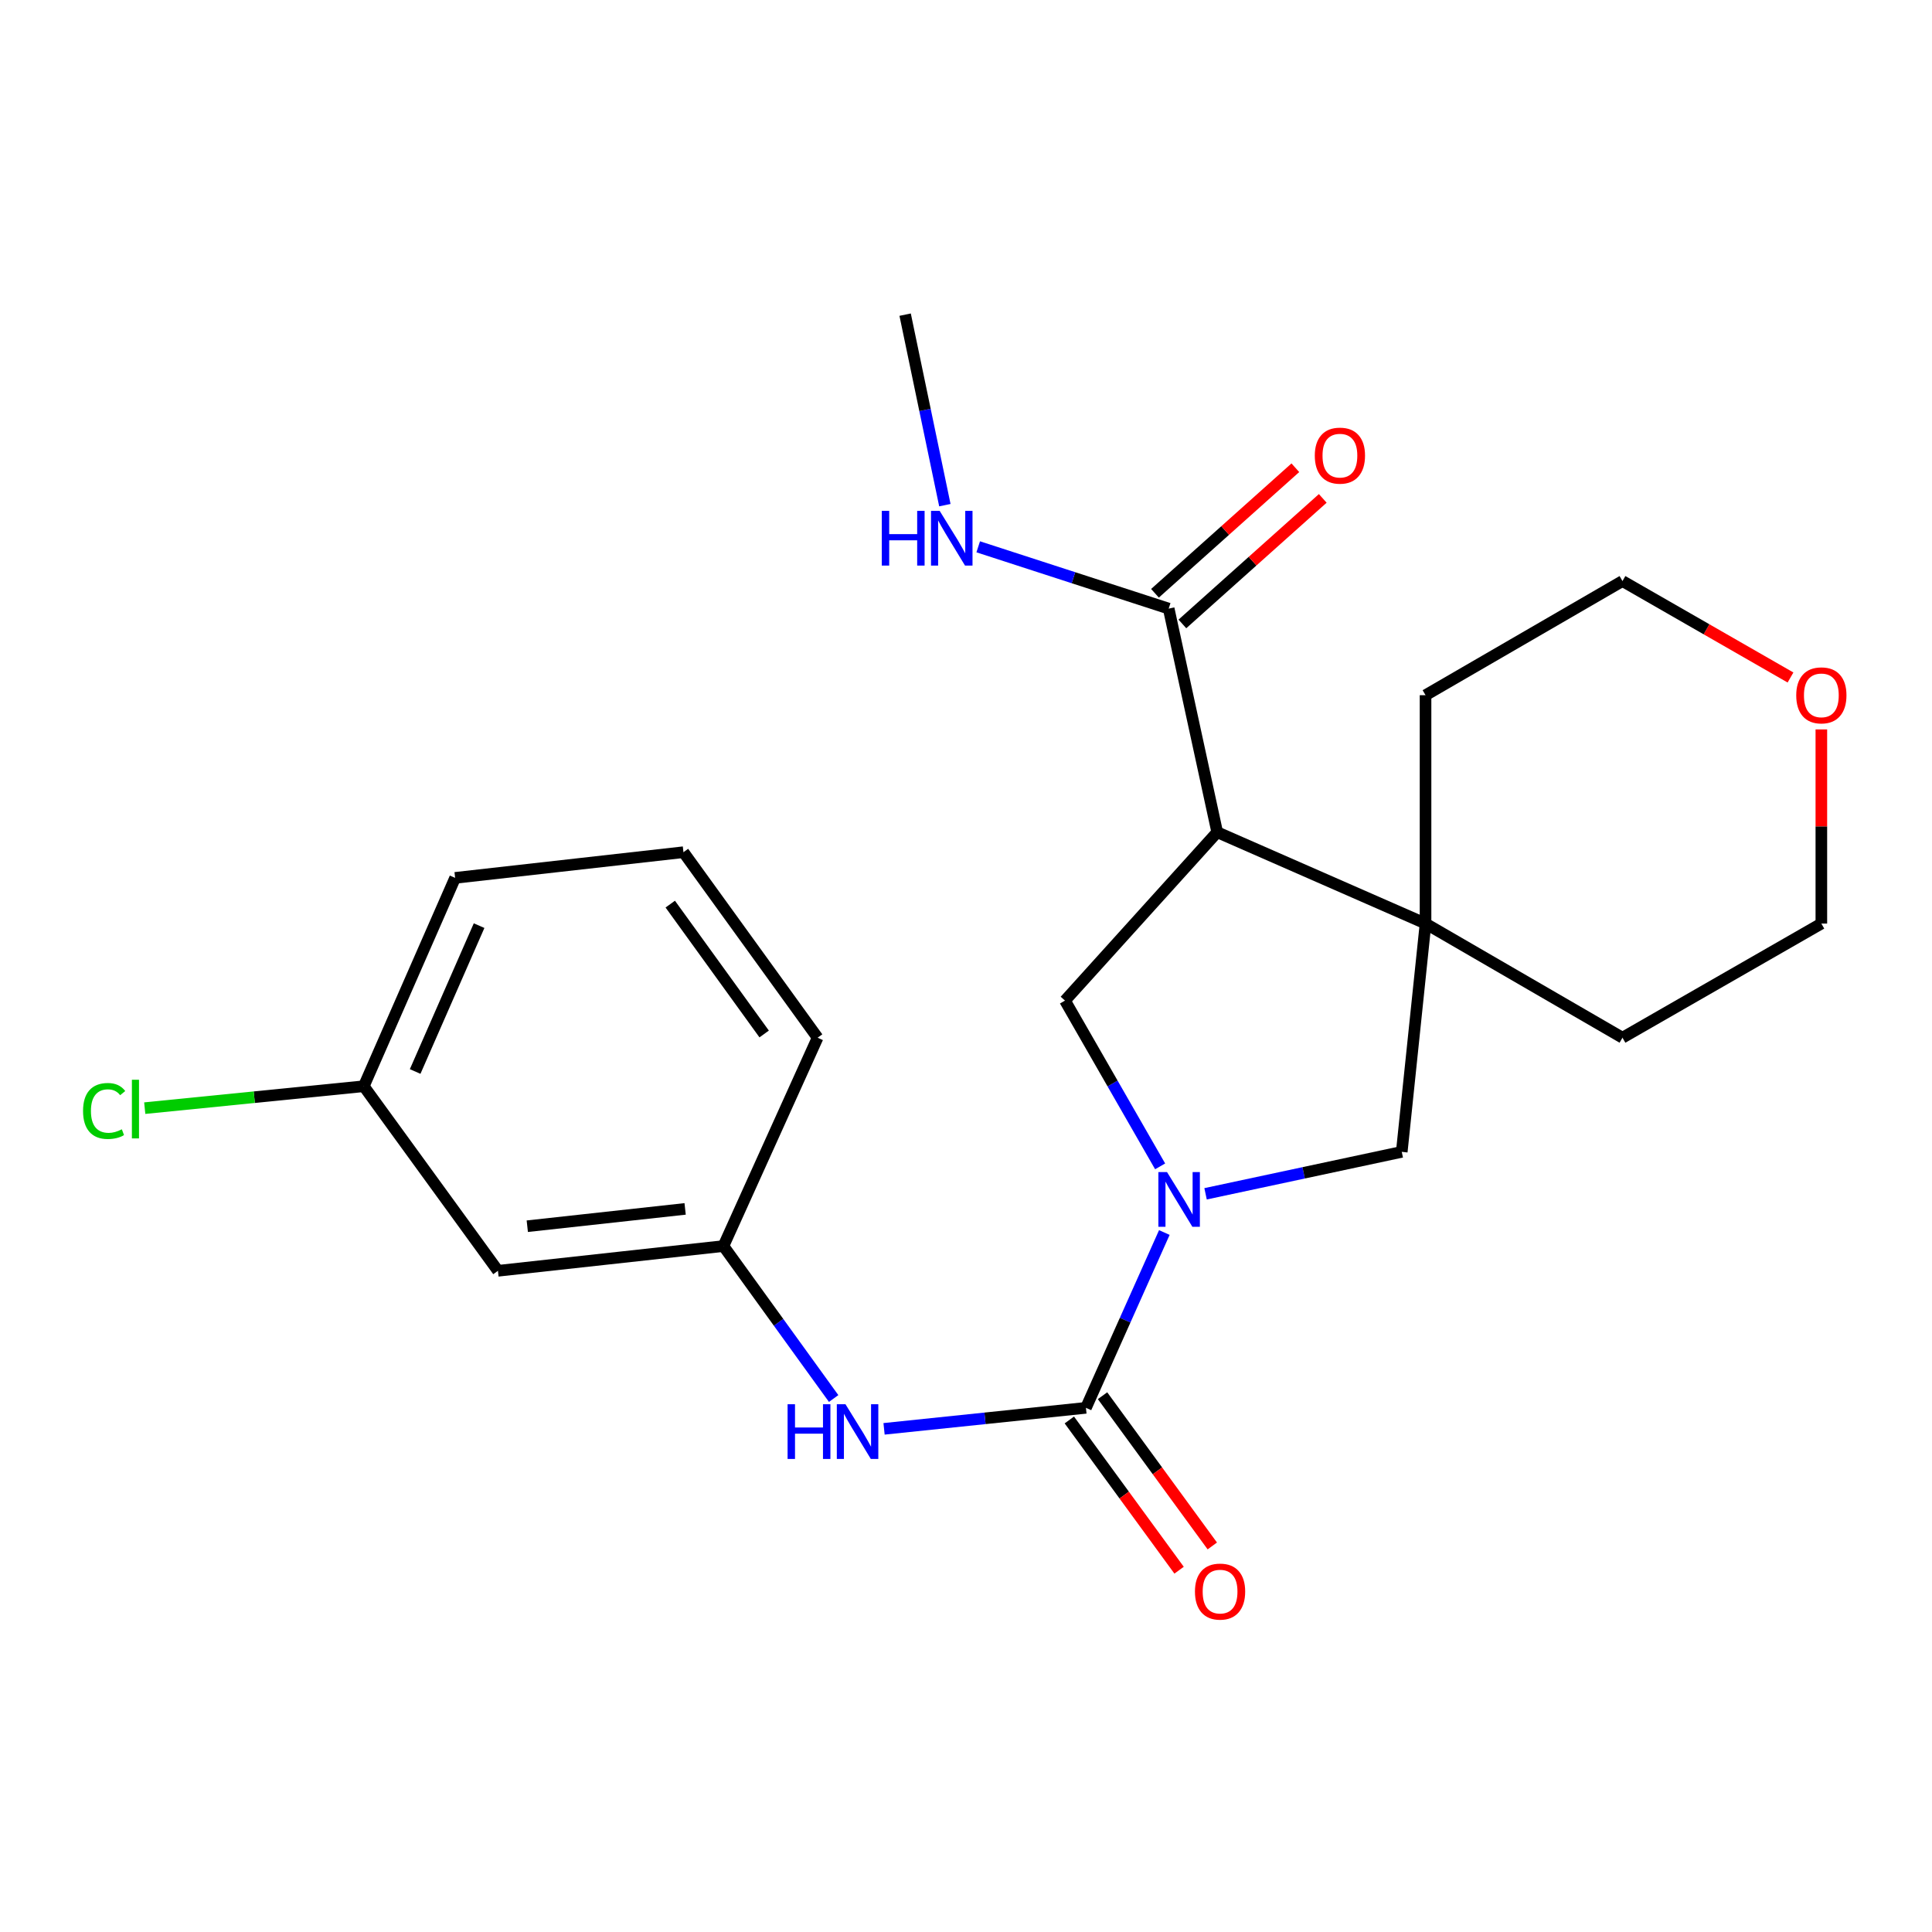<?xml version='1.0' encoding='iso-8859-1'?>
<svg version='1.1' baseProfile='full'
              xmlns='http://www.w3.org/2000/svg'
                      xmlns:rdkit='http://www.rdkit.org/xml'
                      xmlns:xlink='http://www.w3.org/1999/xlink'
                  xml:space='preserve'
width='1000px' height='1000px' viewBox='0 0 1000 1000'>
<!-- END OF HEADER -->
<rect style='opacity:1.0;fill:#FFFFFF;stroke:none' width='1000' height='1000' x='0' y='0'> </rect>
<path class='bond-1' d='M 602.66,637.95 L 582.369,683.322' style='fill:none;fill-rule:evenodd;stroke:#0000FF;stroke-width:6px;stroke-linecap:butt;stroke-linejoin:miter;stroke-opacity:1' />
<path class='bond-1' d='M 582.369,683.322 L 562.078,728.693' style='fill:none;fill-rule:evenodd;stroke:#000000;stroke-width:6px;stroke-linecap:butt;stroke-linejoin:miter;stroke-opacity:1' />
<path class='bond-3' d='M 600.482,603.71 L 575.859,560.81' style='fill:none;fill-rule:evenodd;stroke:#0000FF;stroke-width:6px;stroke-linecap:butt;stroke-linejoin:miter;stroke-opacity:1' />
<path class='bond-3' d='M 575.859,560.81 L 551.235,517.911' style='fill:none;fill-rule:evenodd;stroke:#000000;stroke-width:6px;stroke-linecap:butt;stroke-linejoin:miter;stroke-opacity:1' />
<path class='bond-5' d='M 623.999,617.911 L 674.774,607.058' style='fill:none;fill-rule:evenodd;stroke:#0000FF;stroke-width:6px;stroke-linecap:butt;stroke-linejoin:miter;stroke-opacity:1' />
<path class='bond-5' d='M 674.774,607.058 L 725.548,596.205' style='fill:none;fill-rule:evenodd;stroke:#000000;stroke-width:6px;stroke-linecap:butt;stroke-linejoin:miter;stroke-opacity:1' />
<path class='bond-0' d='M 630.025,430.748 L 551.235,517.911' style='fill:none;fill-rule:evenodd;stroke:#000000;stroke-width:6px;stroke-linecap:butt;stroke-linejoin:miter;stroke-opacity:1' />
<path class='bond-4' d='M 630.025,430.748 L 604.909,315.016' style='fill:none;fill-rule:evenodd;stroke:#000000;stroke-width:6px;stroke-linecap:butt;stroke-linejoin:miter;stroke-opacity:1' />
<path class='bond-23' d='M 630.025,430.748 L 737.858,478.037' style='fill:none;fill-rule:evenodd;stroke:#000000;stroke-width:6px;stroke-linecap:butt;stroke-linejoin:miter;stroke-opacity:1' />
<path class='bond-6' d='M 562.078,728.693 L 509.832,734.129' style='fill:none;fill-rule:evenodd;stroke:#000000;stroke-width:6px;stroke-linecap:butt;stroke-linejoin:miter;stroke-opacity:1' />
<path class='bond-6' d='M 509.832,734.129 L 457.586,739.565' style='fill:none;fill-rule:evenodd;stroke:#0000FF;stroke-width:6px;stroke-linecap:butt;stroke-linejoin:miter;stroke-opacity:1' />
<path class='bond-7' d='M 553.485,734.972 L 581.892,773.854' style='fill:none;fill-rule:evenodd;stroke:#000000;stroke-width:6px;stroke-linecap:butt;stroke-linejoin:miter;stroke-opacity:1' />
<path class='bond-7' d='M 581.892,773.854 L 610.299,812.736' style='fill:none;fill-rule:evenodd;stroke:#FF0000;stroke-width:6px;stroke-linecap:butt;stroke-linejoin:miter;stroke-opacity:1' />
<path class='bond-7' d='M 570.672,722.415 L 599.079,761.297' style='fill:none;fill-rule:evenodd;stroke:#000000;stroke-width:6px;stroke-linecap:butt;stroke-linejoin:miter;stroke-opacity:1' />
<path class='bond-7' d='M 599.079,761.297 L 627.486,800.179' style='fill:none;fill-rule:evenodd;stroke:#FF0000;stroke-width:6px;stroke-linecap:butt;stroke-linejoin:miter;stroke-opacity:1' />
<path class='bond-2' d='M 737.858,478.037 L 725.548,596.205' style='fill:none;fill-rule:evenodd;stroke:#000000;stroke-width:6px;stroke-linecap:butt;stroke-linejoin:miter;stroke-opacity:1' />
<path class='bond-15' d='M 737.858,478.037 L 839.791,537.115' style='fill:none;fill-rule:evenodd;stroke:#000000;stroke-width:6px;stroke-linecap:butt;stroke-linejoin:miter;stroke-opacity:1' />
<path class='bond-16' d='M 737.858,478.037 L 737.858,359.833' style='fill:none;fill-rule:evenodd;stroke:#000000;stroke-width:6px;stroke-linecap:butt;stroke-linejoin:miter;stroke-opacity:1' />
<path class='bond-9' d='M 612.004,322.949 L 648.332,290.46' style='fill:none;fill-rule:evenodd;stroke:#000000;stroke-width:6px;stroke-linecap:butt;stroke-linejoin:miter;stroke-opacity:1' />
<path class='bond-9' d='M 648.332,290.46 L 684.66,257.97' style='fill:none;fill-rule:evenodd;stroke:#FF0000;stroke-width:6px;stroke-linecap:butt;stroke-linejoin:miter;stroke-opacity:1' />
<path class='bond-9' d='M 597.814,307.083 L 634.143,274.594' style='fill:none;fill-rule:evenodd;stroke:#000000;stroke-width:6px;stroke-linecap:butt;stroke-linejoin:miter;stroke-opacity:1' />
<path class='bond-9' d='M 634.143,274.594 L 670.471,242.105' style='fill:none;fill-rule:evenodd;stroke:#FF0000;stroke-width:6px;stroke-linecap:butt;stroke-linejoin:miter;stroke-opacity:1' />
<path class='bond-12' d='M 604.909,315.016 L 555.615,299.021' style='fill:none;fill-rule:evenodd;stroke:#000000;stroke-width:6px;stroke-linecap:butt;stroke-linejoin:miter;stroke-opacity:1' />
<path class='bond-12' d='M 555.615,299.021 L 506.321,283.026' style='fill:none;fill-rule:evenodd;stroke:#0000FF;stroke-width:6px;stroke-linecap:butt;stroke-linejoin:miter;stroke-opacity:1' />
<path class='bond-8' d='M 431.496,723.869 L 402.973,684.414' style='fill:none;fill-rule:evenodd;stroke:#0000FF;stroke-width:6px;stroke-linecap:butt;stroke-linejoin:miter;stroke-opacity:1' />
<path class='bond-8' d='M 402.973,684.414 L 374.45,644.96' style='fill:none;fill-rule:evenodd;stroke:#000000;stroke-width:6px;stroke-linecap:butt;stroke-linejoin:miter;stroke-opacity:1' />
<path class='bond-10' d='M 374.45,644.96 L 257.736,657.766' style='fill:none;fill-rule:evenodd;stroke:#000000;stroke-width:6px;stroke-linecap:butt;stroke-linejoin:miter;stroke-opacity:1' />
<path class='bond-10' d='M 354.621,625.723 L 272.922,634.687' style='fill:none;fill-rule:evenodd;stroke:#000000;stroke-width:6px;stroke-linecap:butt;stroke-linejoin:miter;stroke-opacity:1' />
<path class='bond-18' d='M 374.45,644.96 L 423.193,537.115' style='fill:none;fill-rule:evenodd;stroke:#000000;stroke-width:6px;stroke-linecap:butt;stroke-linejoin:miter;stroke-opacity:1' />
<path class='bond-13' d='M 257.736,657.766 L 188.299,562.232' style='fill:none;fill-rule:evenodd;stroke:#000000;stroke-width:6px;stroke-linecap:butt;stroke-linejoin:miter;stroke-opacity:1' />
<path class='bond-11' d='M 926.761,350.669 L 883.276,325.712' style='fill:none;fill-rule:evenodd;stroke:#FF0000;stroke-width:6px;stroke-linecap:butt;stroke-linejoin:miter;stroke-opacity:1' />
<path class='bond-11' d='M 883.276,325.712 L 839.791,300.755' style='fill:none;fill-rule:evenodd;stroke:#000000;stroke-width:6px;stroke-linecap:butt;stroke-linejoin:miter;stroke-opacity:1' />
<path class='bond-24' d='M 942.728,377.548 L 942.728,427.793' style='fill:none;fill-rule:evenodd;stroke:#FF0000;stroke-width:6px;stroke-linecap:butt;stroke-linejoin:miter;stroke-opacity:1' />
<path class='bond-24' d='M 942.728,427.793 L 942.728,478.037' style='fill:none;fill-rule:evenodd;stroke:#000000;stroke-width:6px;stroke-linecap:butt;stroke-linejoin:miter;stroke-opacity:1' />
<path class='bond-22' d='M 489.06,261.468 L 478.777,212.165' style='fill:none;fill-rule:evenodd;stroke:#0000FF;stroke-width:6px;stroke-linecap:butt;stroke-linejoin:miter;stroke-opacity:1' />
<path class='bond-22' d='M 478.777,212.165 L 468.495,162.863' style='fill:none;fill-rule:evenodd;stroke:#000000;stroke-width:6px;stroke-linecap:butt;stroke-linejoin:miter;stroke-opacity:1' />
<path class='bond-14' d='M 188.299,562.232 L 131.608,567.904' style='fill:none;fill-rule:evenodd;stroke:#000000;stroke-width:6px;stroke-linecap:butt;stroke-linejoin:miter;stroke-opacity:1' />
<path class='bond-14' d='M 131.608,567.904 L 74.917,573.575' style='fill:none;fill-rule:evenodd;stroke:#00CC00;stroke-width:6px;stroke-linecap:butt;stroke-linejoin:miter;stroke-opacity:1' />
<path class='bond-25' d='M 188.299,562.232 L 235.576,454.387' style='fill:none;fill-rule:evenodd;stroke:#000000;stroke-width:6px;stroke-linecap:butt;stroke-linejoin:miter;stroke-opacity:1' />
<path class='bond-25' d='M 214.885,554.601 L 247.979,479.109' style='fill:none;fill-rule:evenodd;stroke:#000000;stroke-width:6px;stroke-linecap:butt;stroke-linejoin:miter;stroke-opacity:1' />
<path class='bond-20' d='M 839.791,537.115 L 942.728,478.037' style='fill:none;fill-rule:evenodd;stroke:#000000;stroke-width:6px;stroke-linecap:butt;stroke-linejoin:miter;stroke-opacity:1' />
<path class='bond-19' d='M 737.858,359.833 L 839.791,300.755' style='fill:none;fill-rule:evenodd;stroke:#000000;stroke-width:6px;stroke-linecap:butt;stroke-linejoin:miter;stroke-opacity:1' />
<path class='bond-17' d='M 353.756,441.095 L 423.193,537.115' style='fill:none;fill-rule:evenodd;stroke:#000000;stroke-width:6px;stroke-linecap:butt;stroke-linejoin:miter;stroke-opacity:1' />
<path class='bond-17' d='M 346.924,467.971 L 395.529,535.185' style='fill:none;fill-rule:evenodd;stroke:#000000;stroke-width:6px;stroke-linecap:butt;stroke-linejoin:miter;stroke-opacity:1' />
<path class='bond-21' d='M 353.756,441.095 L 235.576,454.387' style='fill:none;fill-rule:evenodd;stroke:#000000;stroke-width:6px;stroke-linecap:butt;stroke-linejoin:miter;stroke-opacity:1' />
<path  class='atom-0' d='M 604.053 606.677
L 613.333 621.677
Q 614.253 623.157, 615.733 625.837
Q 617.213 628.517, 617.293 628.677
L 617.293 606.677
L 621.053 606.677
L 621.053 634.997
L 617.173 634.997
L 607.213 618.597
Q 606.053 616.677, 604.813 614.477
Q 603.613 612.277, 603.253 611.597
L 603.253 634.997
L 599.573 634.997
L 599.573 606.677
L 604.053 606.677
' fill='#0000FF'/>
<path  class='atom-7' d='M 407.655 726.831
L 411.495 726.831
L 411.495 738.871
L 425.975 738.871
L 425.975 726.831
L 429.815 726.831
L 429.815 755.151
L 425.975 755.151
L 425.975 742.071
L 411.495 742.071
L 411.495 755.151
L 407.655 755.151
L 407.655 726.831
' fill='#0000FF'/>
<path  class='atom-7' d='M 437.615 726.831
L 446.895 741.831
Q 447.815 743.311, 449.295 745.991
Q 450.775 748.671, 450.855 748.831
L 450.855 726.831
L 454.615 726.831
L 454.615 755.151
L 450.735 755.151
L 440.775 738.751
Q 439.615 736.831, 438.375 734.631
Q 437.175 732.431, 436.815 731.751
L 436.815 755.151
L 433.135 755.151
L 433.135 726.831
L 437.615 726.831
' fill='#0000FF'/>
<path  class='atom-8' d='M 618.504 823.8
Q 618.504 817, 621.864 813.2
Q 625.224 809.4, 631.504 809.4
Q 637.784 809.4, 641.144 813.2
Q 644.504 817, 644.504 823.8
Q 644.504 830.68, 641.104 834.6
Q 637.704 838.48, 631.504 838.48
Q 625.264 838.48, 621.864 834.6
Q 618.504 830.72, 618.504 823.8
M 631.504 835.28
Q 635.824 835.28, 638.144 832.4
Q 640.504 829.48, 640.504 823.8
Q 640.504 818.24, 638.144 815.44
Q 635.824 812.6, 631.504 812.6
Q 627.184 812.6, 624.824 815.4
Q 622.504 818.2, 622.504 823.8
Q 622.504 829.52, 624.824 832.4
Q 627.184 835.28, 631.504 835.28
' fill='#FF0000'/>
<path  class='atom-10' d='M 680.538 235.833
Q 680.538 229.033, 683.898 225.233
Q 687.258 221.433, 693.538 221.433
Q 699.818 221.433, 703.178 225.233
Q 706.538 229.033, 706.538 235.833
Q 706.538 242.713, 703.138 246.633
Q 699.738 250.513, 693.538 250.513
Q 687.298 250.513, 683.898 246.633
Q 680.538 242.753, 680.538 235.833
M 693.538 247.313
Q 697.858 247.313, 700.178 244.433
Q 702.538 241.513, 702.538 235.833
Q 702.538 230.273, 700.178 227.473
Q 697.858 224.633, 693.538 224.633
Q 689.218 224.633, 686.858 227.433
Q 684.538 230.233, 684.538 235.833
Q 684.538 241.553, 686.858 244.433
Q 689.218 247.313, 693.538 247.313
' fill='#FF0000'/>
<path  class='atom-12' d='M 929.728 359.913
Q 929.728 353.113, 933.088 349.313
Q 936.448 345.513, 942.728 345.513
Q 949.008 345.513, 952.368 349.313
Q 955.728 353.113, 955.728 359.913
Q 955.728 366.793, 952.328 370.713
Q 948.928 374.593, 942.728 374.593
Q 936.488 374.593, 933.088 370.713
Q 929.728 366.833, 929.728 359.913
M 942.728 371.393
Q 947.048 371.393, 949.368 368.513
Q 951.728 365.593, 951.728 359.913
Q 951.728 354.353, 949.368 351.553
Q 947.048 348.713, 942.728 348.713
Q 938.408 348.713, 936.048 351.513
Q 933.728 354.313, 933.728 359.913
Q 933.728 365.633, 936.048 368.513
Q 938.408 371.393, 942.728 371.393
' fill='#FF0000'/>
<path  class='atom-13' d='M 456.41 264.423
L 460.25 264.423
L 460.25 276.463
L 474.73 276.463
L 474.73 264.423
L 478.57 264.423
L 478.57 292.743
L 474.73 292.743
L 474.73 279.663
L 460.25 279.663
L 460.25 292.743
L 456.41 292.743
L 456.41 264.423
' fill='#0000FF'/>
<path  class='atom-13' d='M 486.37 264.423
L 495.65 279.423
Q 496.57 280.903, 498.05 283.583
Q 499.53 286.263, 499.61 286.423
L 499.61 264.423
L 503.37 264.423
L 503.37 292.743
L 499.49 292.743
L 489.53 276.343
Q 488.37 274.423, 487.13 272.223
Q 485.93 270.023, 485.57 269.343
L 485.57 292.743
L 481.89 292.743
L 481.89 264.423
L 486.37 264.423
' fill='#0000FF'/>
<path  class='atom-15' d='M 42.988 575.037
Q 42.988 567.997, 46.268 564.317
Q 49.588 560.597, 55.868 560.597
Q 61.708 560.597, 64.828 564.717
L 62.188 566.877
Q 59.908 563.877, 55.868 563.877
Q 51.588 563.877, 49.308 566.757
Q 47.068 569.597, 47.068 575.037
Q 47.068 580.637, 49.388 583.517
Q 51.748 586.397, 56.308 586.397
Q 59.428 586.397, 63.068 584.517
L 64.188 587.517
Q 62.708 588.477, 60.468 589.037
Q 58.228 589.597, 55.748 589.597
Q 49.588 589.597, 46.268 585.837
Q 42.988 582.077, 42.988 575.037
' fill='#00CC00'/>
<path  class='atom-15' d='M 68.268 558.877
L 71.948 558.877
L 71.948 589.237
L 68.268 589.237
L 68.268 558.877
' fill='#00CC00'/>
</svg>
